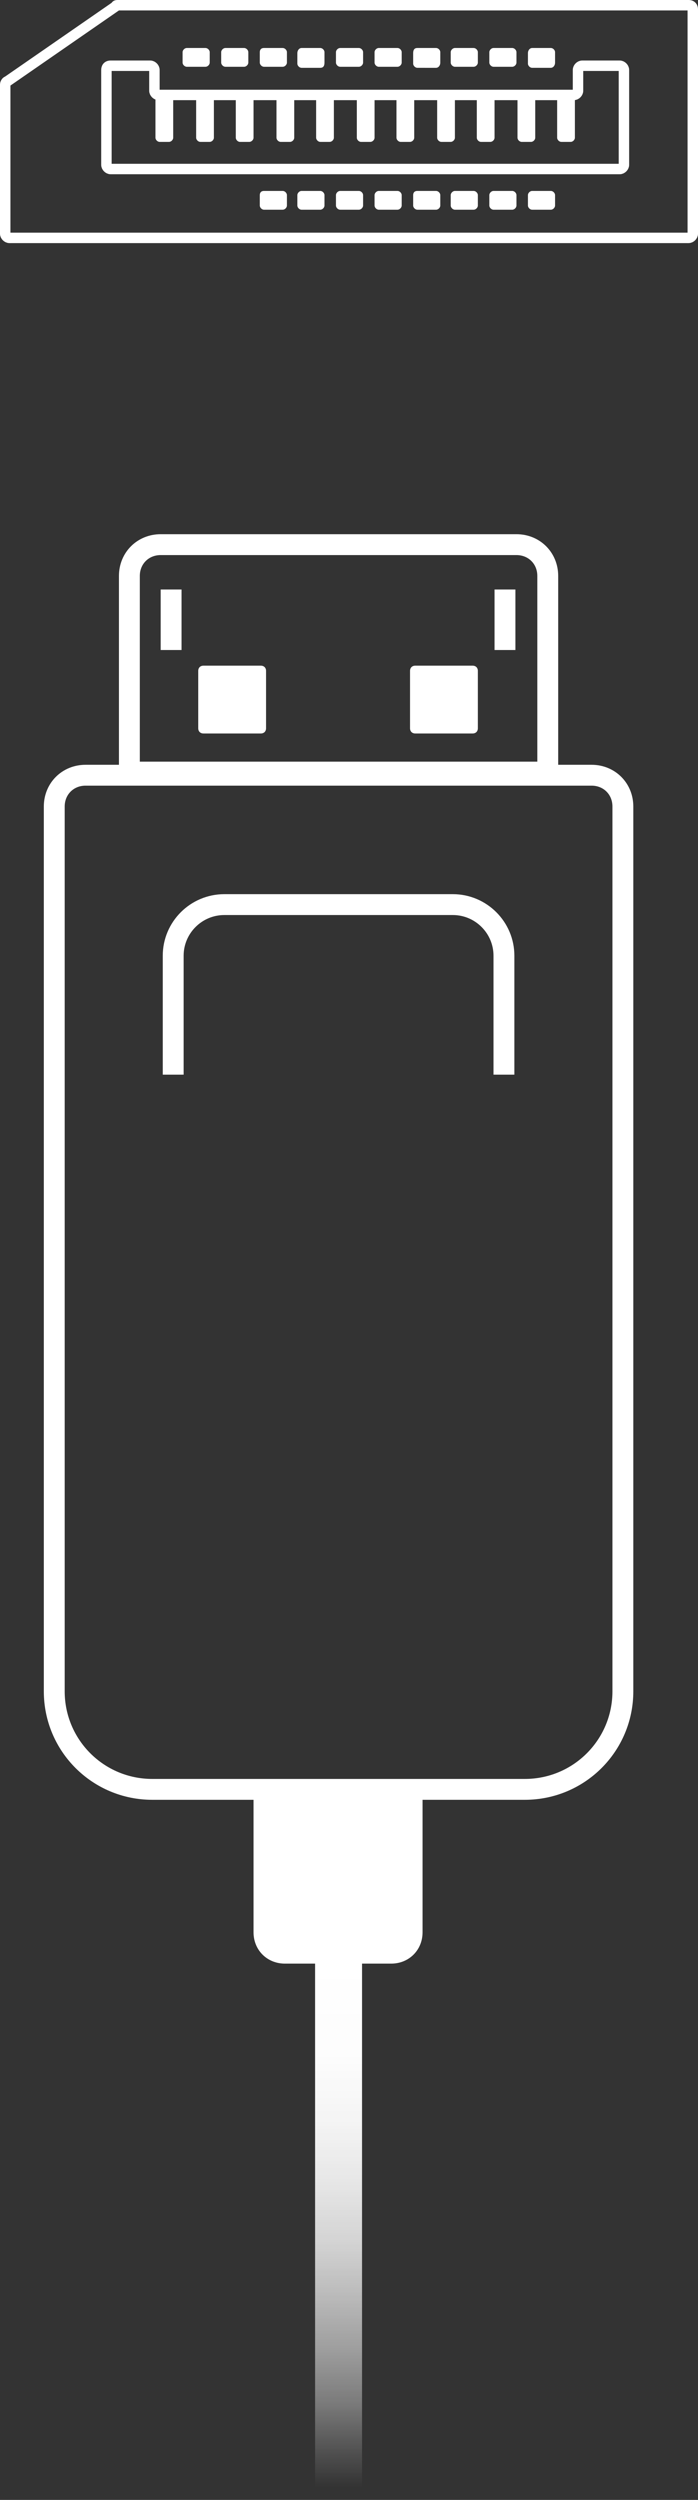 <?xml version="1.0" encoding="utf-8"?>
<!-- Generator: Adobe Illustrator 25.4.1, SVG Export Plug-In . SVG Version: 6.00 Build 0)  -->
<svg version="1.1" id="圖層_1" xmlns="http://www.w3.org/2000/svg" xmlns:xlink="http://www.w3.org/1999/xlink" x="0px" y="0px"
	 viewBox="0 0 66.9 239.6" style="enable-background:new 0 0 66.9 239.6;" xml:space="preserve">
<rect x="0" y="0" width="66.9" height="239.6" fill="#333333" stroke="none"/>
<style type="text/css">
	.st0{fill:none;stroke:#FFFFFF;stroke-width:2;stroke-miterlimit:10;}
	.st1{fill:#FFFFFF;}
	.st2{fill:url(#SVGID_1_);}
	.st3{fill:none;stroke:#FFFFFF;stroke-miterlimit:10;}
</style>
<g>
	<path class="st0" d="M8.2,74.3h48.5c1.7,0,3,1.3,3,3v84.8c0,5.2-4.2,9.4-9.4,9.4l0,0H14.6c-5.2,0-9.4-4.2-9.4-9.4l0,0V77.3
		C5.2,75.6,6.5,74.3,8.2,74.3z"/>
	<path class="st0" d="M16.6,103V91.6c0-2.7,2.2-4.9,4.9-4.9l0,0h21.9c2.7,0,4.9,2.2,4.9,4.9V103"/>
	<path class="st0" d="M15.4,52.2h34.1c1.7,0,3,1.3,3,3V74l0,0H12.4l0,0V55.2C12.4,53.5,13.7,52.2,15.4,52.2z"/>
	<path class="st1" d="M19.5,63.8H25c0.3,0,0.5,0.2,0.5,0.5v5.5c0,0.3-0.2,0.5-0.5,0.5h-5.5c-0.3,0-0.5-0.2-0.5-0.5v-5.5
		C19,64,19.2,63.8,19.5,63.8z"/>
	<path class="st1" d="M39.8,63.8h5.5c0.3,0,0.5,0.2,0.5,0.5v5.5c0,0.3-0.2,0.5-0.5,0.5h-5.5c-0.3,0-0.5-0.2-0.5-0.5v-5.5
		C39.3,64,39.5,63.8,39.8,63.8z"/>
	<line class="st0" x1="16.4" y1="56.5" x2="16.4" y2="62.3"/>
	<line class="st0" x1="48.4" y1="56.5" x2="48.4" y2="62.3"/>
	<path class="st1" d="M24.3,172.3h16.2l0,0v12.9c0,1.7-1.3,3-3,3H27.3c-1.7,0-3-1.3-3-3V172.3L24.3,172.3z"/>
	
		<linearGradient id="SVGID_1_" gradientUnits="userSpaceOnUse" x1="32.45" y1="149.229" x2="32.45" y2="98.829" gradientTransform="matrix(1 0 0 1 0 89.18)">
		<stop  offset="0" style="stop-color:#FFFFFF;stop-opacity:0"/>
		<stop  offset="7.000000e-02" style="stop-color:#FFFFFF;stop-opacity:0.15"/>
		<stop  offset="0.16" style="stop-color:#FFFFFF;stop-opacity:0.35"/>
		<stop  offset="0.26" style="stop-color:#FFFFFF;stop-opacity:0.52"/>
		<stop  offset="0.37" style="stop-color:#FFFFFF;stop-opacity:0.67"/>
		<stop  offset="0.47" style="stop-color:#FFFFFF;stop-opacity:0.79"/>
		<stop  offset="0.58" style="stop-color:#FFFFFF;stop-opacity:0.88"/>
		<stop  offset="0.7" style="stop-color:#FFFFFF;stop-opacity:0.95"/>
		<stop  offset="0.83" style="stop-color:#FFFFFF;stop-opacity:0.99"/>
		<stop  offset="1" style="stop-color:#FFFFFF"/>
	</linearGradient>
	<rect x="30.2" y="188" class="st2" width="4.5" height="50.4"/>
	<path class="st3" d="M0.5,8.1v14.3c0,0.2,0.2,0.4,0.4,0.4l0,0H66c0.2,0,0.4-0.2,0.4-0.4V0.9c0-0.2-0.1-0.4-0.4-0.4H11.3
		c-0.1,0-0.2,0-0.2,0.1L0.7,7.8C0.6,7.8,0.5,8,0.5,8.1z"/>
	<path class="st3" d="M10.2,6.7v9.1c0,0.2,0.2,0.4,0.4,0.4l0,0h48.8c0.2,0,0.4-0.2,0.4-0.4l0,0V6.7c0-0.2-0.2-0.4-0.4-0.4l0,0h-3.6
		c-0.2,0-0.4,0.2-0.4,0.4l0,0v2c0,0.2-0.2,0.4-0.4,0.4l0,0H15.2c-0.2,0-0.4-0.2-0.4-0.4l0,0v-2c0-0.2-0.2-0.4-0.4-0.4l0,0h-3.8
		C10.3,6.3,10.2,6.5,10.2,6.7z"/>
	<path class="st1" d="M51,4.6h1.8c0.2,0,0.4,0.2,0.4,0.4v1c0,0.3-0.2,0.5-0.4,0.5H51c-0.2,0-0.4-0.2-0.4-0.4v-1
		C50.6,4.8,50.8,4.6,51,4.6z"/>
	<path class="st1" d="M47.3,4.6h1.8c0.2,0,0.4,0.2,0.4,0.4v1c0,0.2-0.2,0.4-0.4,0.4h-1.8c-0.2,0-0.4-0.2-0.4-0.4V5
		C46.9,4.8,47.1,4.6,47.3,4.6z"/>
	<path class="st1" d="M43.6,4.6h1.8c0.2,0,0.4,0.2,0.4,0.4v1c0,0.2-0.2,0.4-0.4,0.4h-1.8c-0.2,0-0.4-0.2-0.4-0.4V5
		C43.2,4.8,43.4,4.6,43.6,4.6z"/>
	<path class="st1" d="M40,4.6h1.8c0.2,0,0.4,0.2,0.4,0.4v1c0,0.3-0.2,0.5-0.4,0.5H40c-0.2,0-0.4-0.2-0.4-0.4v-1
		C39.6,4.8,39.7,4.6,40,4.6z"/>
	<path class="st1" d="M36.3,4.6h1.8c0.2,0,0.4,0.2,0.4,0.4v1c0,0.2-0.2,0.4-0.4,0.4h-1.8c-0.2,0-0.4-0.2-0.4-0.4V5
		C35.9,4.8,36.1,4.6,36.3,4.6z"/>
	<path class="st1" d="M32.6,4.6h1.8c0.2,0,0.4,0.2,0.4,0.4v1c0,0.2-0.2,0.4-0.4,0.4h-1.8c-0.2,0-0.4-0.2-0.4-0.4V5
		C32.2,4.8,32.4,4.6,32.6,4.6z"/>
	<path class="st1" d="M28.9,4.6h1.8c0.2,0,0.4,0.2,0.4,0.4v1c0,0.3-0.1,0.5-0.4,0.5h-1.8c-0.2,0-0.4-0.2-0.4-0.4v-1
		C28.5,4.8,28.7,4.6,28.9,4.6z"/>
	<path class="st1" d="M25.3,4.6h1.8c0.2,0,0.4,0.2,0.4,0.4v1c0,0.2-0.2,0.4-0.4,0.4h-1.8c-0.2,0-0.4-0.2-0.4-0.4V5
		C24.9,4.8,25,4.6,25.3,4.6z"/>
	<path class="st1" d="M51,18.3h1.8c0.2,0,0.4,0.2,0.4,0.4v1c0,0.2-0.2,0.4-0.4,0.4H51c-0.2,0-0.4-0.2-0.4-0.4v-1
		C50.6,18.5,50.8,18.3,51,18.3z"/>
	<path class="st1" d="M47.3,18.3h1.8c0.2,0,0.4,0.2,0.4,0.4v1c0,0.2-0.2,0.4-0.4,0.4h-1.8c-0.2,0-0.4-0.2-0.4-0.4v-1
		C46.9,18.5,47.1,18.3,47.3,18.3z"/>
	<path class="st1" d="M43.6,18.3h1.8c0.2,0,0.4,0.2,0.4,0.4v1c0,0.2-0.2,0.4-0.4,0.4h-1.8c-0.2,0-0.4-0.2-0.4-0.4v-1
		C43.2,18.5,43.4,18.3,43.6,18.3z"/>
	<path class="st1" d="M40,18.3h1.8c0.2,0,0.4,0.2,0.4,0.4v1c0,0.2-0.2,0.4-0.4,0.4H40c-0.2,0-0.4-0.2-0.4-0.4v-1
		C39.6,18.5,39.7,18.3,40,18.3z"/>
	<path class="st1" d="M36.3,18.3h1.8c0.2,0,0.4,0.2,0.4,0.4v1c0,0.2-0.2,0.4-0.4,0.4h-1.8c-0.2,0-0.4-0.2-0.4-0.4v-1
		C35.9,18.5,36.1,18.3,36.3,18.3z"/>
	<path class="st1" d="M32.6,18.3h1.8c0.2,0,0.4,0.2,0.4,0.4v1c0,0.2-0.2,0.4-0.4,0.4h-1.8c-0.2,0-0.4-0.2-0.4-0.4v-1
		C32.2,18.5,32.4,18.3,32.6,18.3z"/>
	<path class="st1" d="M28.9,18.3h1.8c0.2,0,0.4,0.2,0.4,0.4v1c0,0.2-0.2,0.4-0.4,0.4h-1.8c-0.2,0-0.4-0.2-0.4-0.4v-1
		C28.5,18.5,28.7,18.3,28.9,18.3z"/>
	<path class="st1" d="M25.3,18.3h1.8c0.2,0,0.4,0.2,0.4,0.4v1c0,0.2-0.2,0.4-0.4,0.4h-1.8c-0.2,0-0.4-0.2-0.4-0.4v-1
		C24.9,18.5,25,18.3,25.3,18.3z"/>
	<path class="st1" d="M21.6,4.6h1.8c0.2,0,0.4,0.2,0.4,0.4v1c0,0.2-0.2,0.4-0.4,0.4h-1.8c-0.2,0-0.4-0.2-0.4-0.4V5
		C21.2,4.8,21.4,4.6,21.6,4.6z"/>
	<path class="st1" d="M17.9,4.6h1.8c0.2,0,0.4,0.2,0.4,0.4v1c0,0.2-0.2,0.4-0.4,0.4h-1.8c-0.2,0-0.4-0.2-0.4-0.4V5
		C17.5,4.8,17.7,4.6,17.9,4.6z"/>
	<path class="st1" d="M15.3,9.2h0.9c0.2,0,0.4,0.2,0.4,0.4v3.6c0,0.2-0.2,0.4-0.4,0.4h-0.9c-0.2,0-0.4-0.2-0.4-0.4V9.6
		C14.9,9.3,15.1,9.2,15.3,9.2z"/>
	<path class="st1" d="M19.2,9.2h0.9c0.2,0,0.4,0.2,0.4,0.4v3.6c0,0.2-0.2,0.4-0.4,0.4h-0.9c-0.2,0-0.4-0.2-0.4-0.4V9.6
		C18.8,9.3,19,9.2,19.2,9.2z"/>
	<path class="st1" d="M23,9.2h0.9c0.2,0,0.4,0.2,0.4,0.4v3.6c0,0.2-0.2,0.4-0.4,0.4H23c-0.2,0-0.4-0.2-0.4-0.4V9.6
		C22.6,9.3,22.8,9.2,23,9.2z"/>
	<path class="st1" d="M26.9,9.2h0.9c0.2,0,0.4,0.2,0.4,0.4v3.6c0,0.2-0.2,0.4-0.4,0.4h-0.9c-0.2,0-0.4-0.2-0.4-0.4V9.6
		C26.5,9.3,26.7,9.2,26.9,9.2z"/>
	<path class="st1" d="M30.7,9.2h0.9c0.2,0,0.4,0.2,0.4,0.4v3.6c0,0.2-0.2,0.4-0.4,0.4h-0.9c-0.2,0-0.4-0.2-0.4-0.4V9.6
		C30.3,9.3,30.5,9.2,30.7,9.2z"/>
	<path class="st1" d="M34.6,9.2h0.9c0.2,0,0.4,0.2,0.4,0.4v3.6c0,0.2-0.2,0.4-0.4,0.4h-0.9c-0.2,0-0.4-0.2-0.4-0.4V9.6
		C34.2,9.3,34.4,9.2,34.6,9.2z"/>
	<path class="st1" d="M38.4,9.2h0.9c0.2,0,0.4,0.2,0.4,0.4v3.6c0,0.2-0.2,0.4-0.4,0.4h-0.9c-0.2,0-0.4-0.2-0.4-0.4V9.6
		C38,9.3,38.2,9.2,38.4,9.2z"/>
	<path class="st1" d="M42.3,9.2h0.9c0.2,0,0.4,0.2,0.4,0.4v3.6c0,0.2-0.2,0.4-0.4,0.4h-0.9c-0.2,0-0.4-0.2-0.4-0.4V9.6
		C41.9,9.3,42.1,9.2,42.3,9.2z"/>
	<path class="st1" d="M46.1,9.2H47c0.2,0,0.4,0.2,0.4,0.4v3.6c0,0.2-0.2,0.4-0.4,0.4h-0.9c-0.2,0-0.4-0.2-0.4-0.4V9.6
		C45.7,9.3,45.9,9.2,46.1,9.2z"/>
	<path class="st1" d="M50,9.2h0.9c0.2,0,0.4,0.2,0.4,0.4v3.6c0,0.2-0.2,0.4-0.4,0.4H50c-0.2,0-0.4-0.2-0.4-0.4V9.6
		C49.6,9.3,49.8,9.2,50,9.2z"/>
	<path class="st1" d="M53.8,9.2h0.9c0.2,0,0.4,0.2,0.4,0.4v3.6c0,0.2-0.2,0.4-0.4,0.4h-0.9c-0.2,0-0.4-0.2-0.4-0.4V9.6
		C53.4,9.3,53.6,9.2,53.8,9.2z"/>
</g>
</svg>
